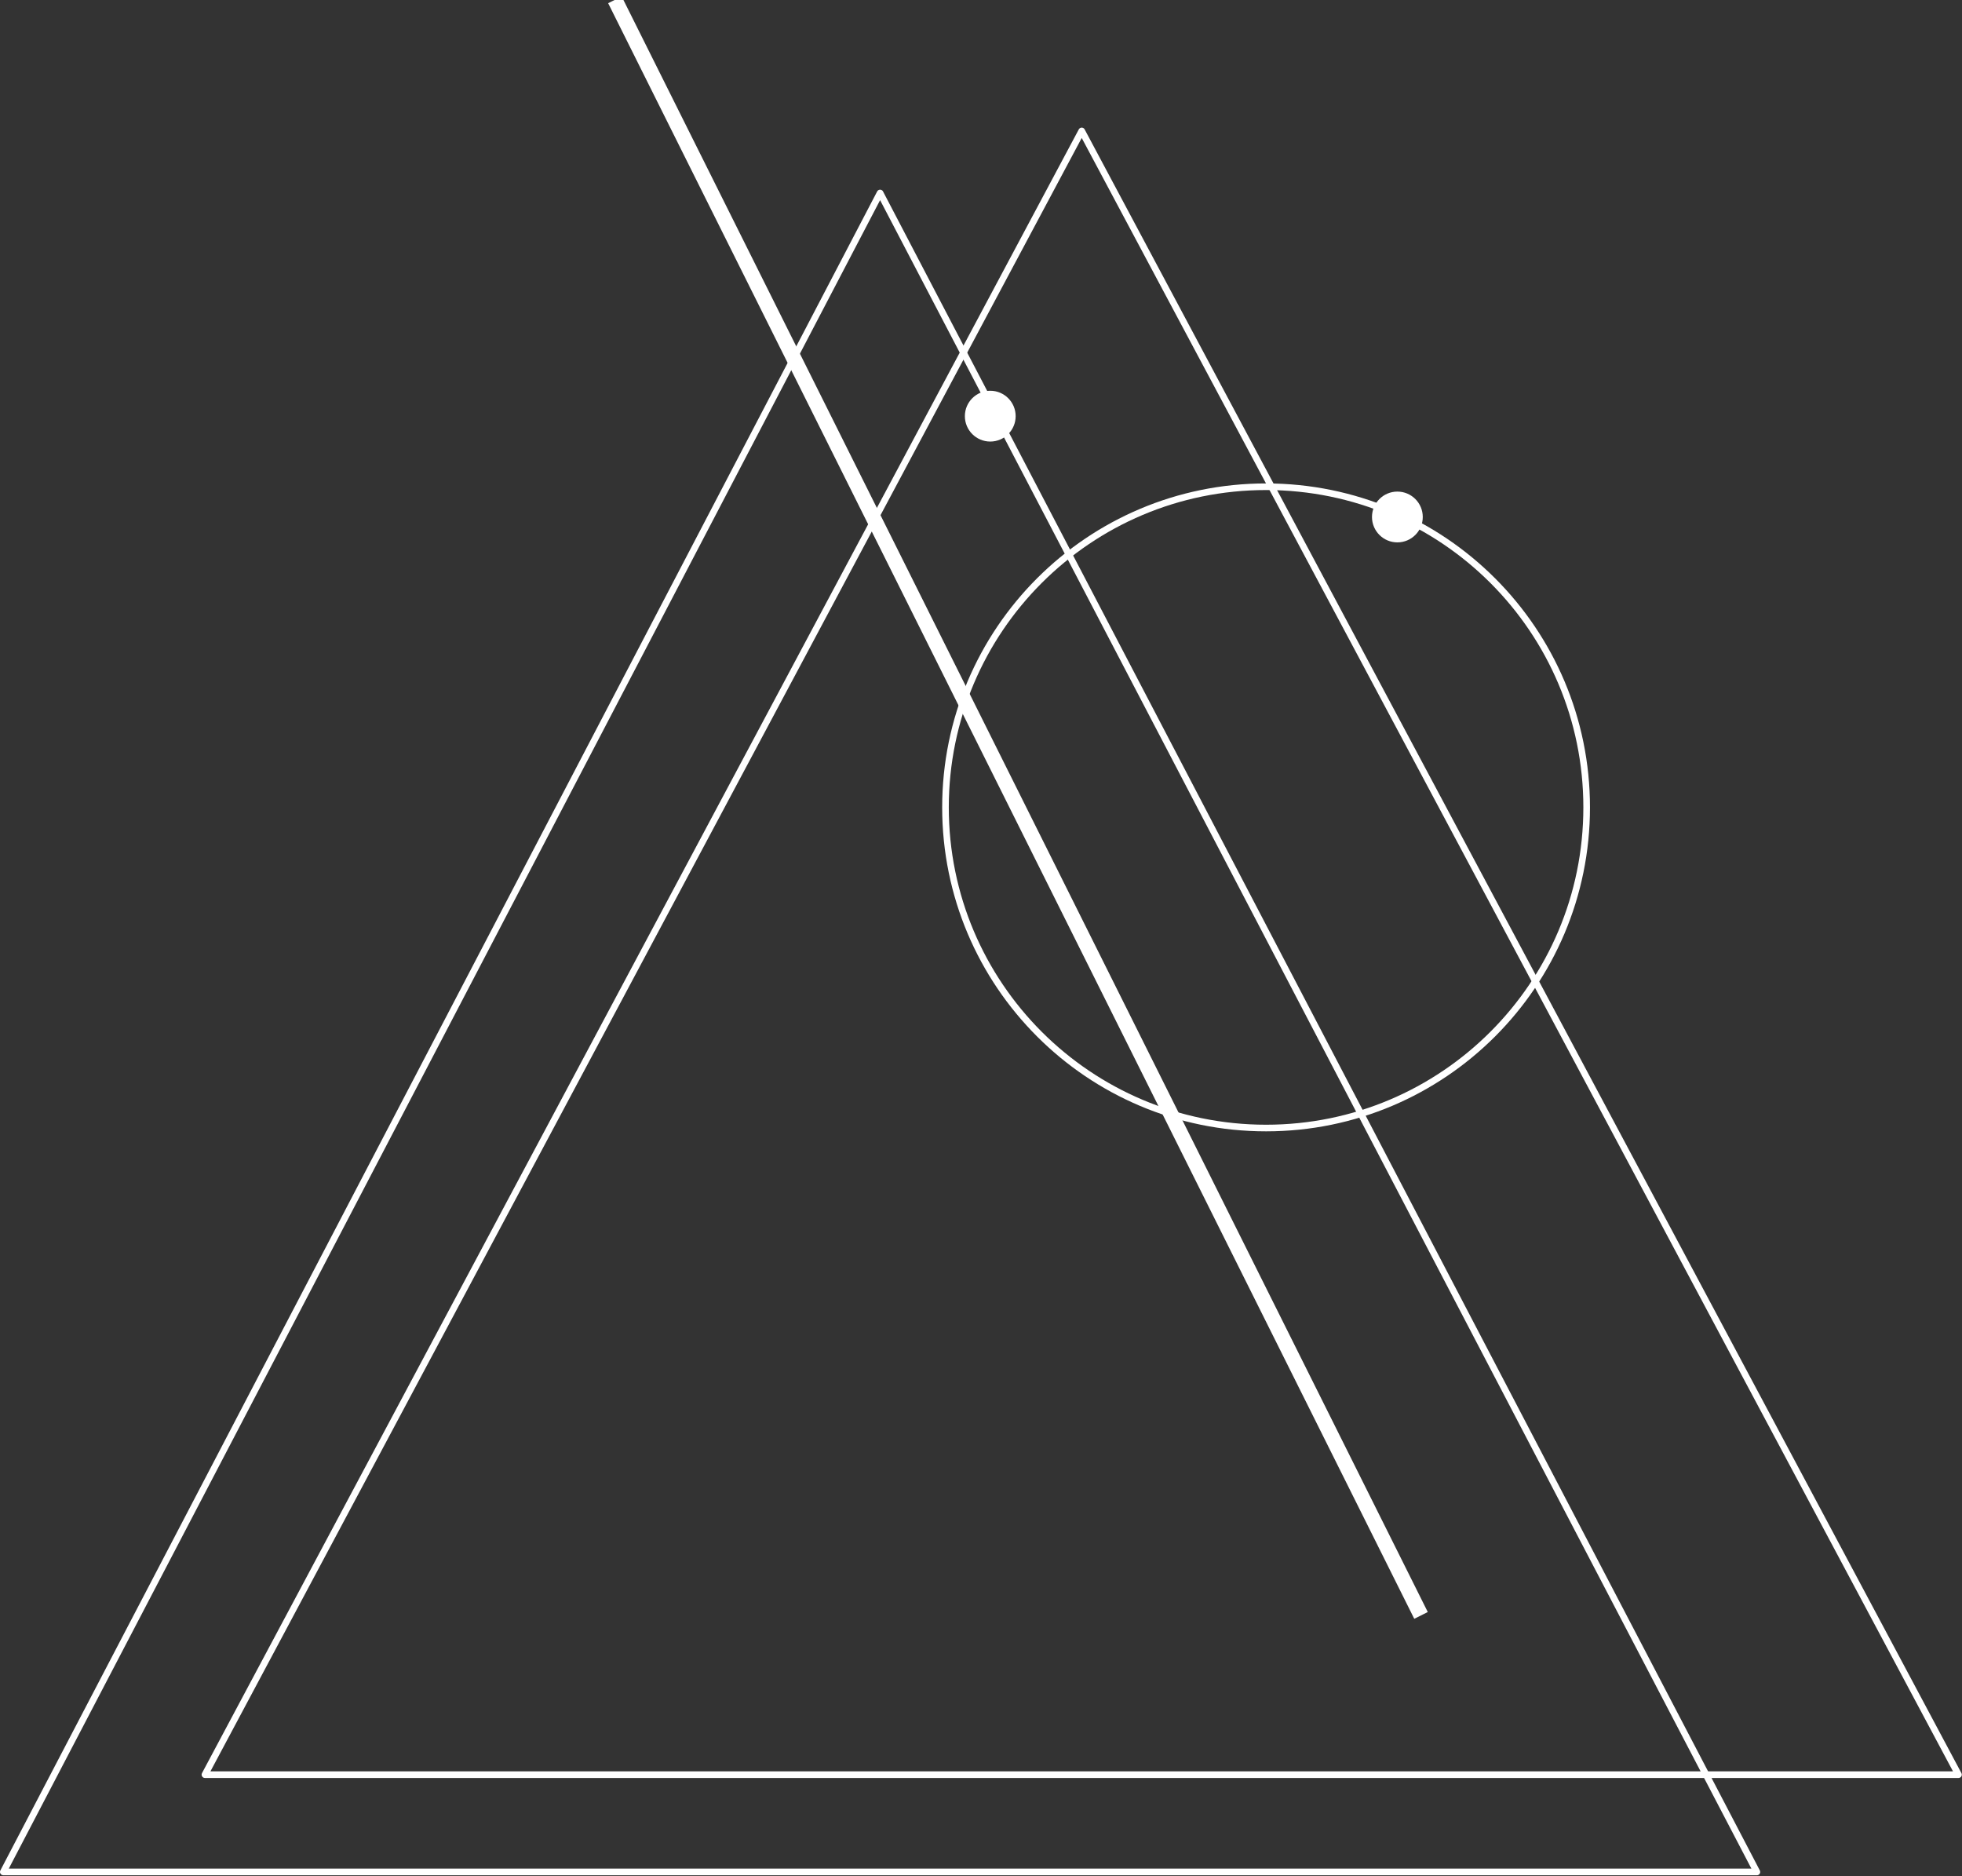 <?xml version="1.0" encoding="UTF-8"?> <svg xmlns="http://www.w3.org/2000/svg" width="593" height="567" viewBox="0 0 593 567" fill="none"><rect x="0" y="0" width="593" height="567" fill="#333333" stroke="none"/> <path d="M422.346 163.902C426.585 163.902 430.021 160.466 430.021 156.227C430.021 151.989 426.585 148.553 422.346 148.553C418.108 148.553 414.672 151.989 414.672 156.227C414.672 160.466 418.108 163.902 422.346 163.902Z" fill="white"></path> <path d="M299.299 133.433C303.538 133.433 306.974 129.997 306.974 125.758C306.974 121.52 303.538 118.084 299.299 118.084C295.061 118.084 291.625 121.52 291.625 125.758C291.625 129.997 295.061 133.433 299.299 133.433Z" fill="white"></path> <path d="M382.661 340.88C436.176 340.88 479.557 297.498 479.557 243.984C479.557 190.47 436.176 147.088 382.661 147.088C329.147 147.088 285.766 190.47 285.766 243.984C285.766 297.498 329.147 340.88 382.661 340.88Z" stroke="white" stroke-width="2" stroke-miterlimit="1.5" stroke-linecap="round" stroke-linejoin="round"></path> <path d="M427.899 487.839L185.153 1.419L187.45 0.273L430.196 486.693L427.899 487.839Z" fill="white" stroke="white" stroke-width="2"></path> <path fill-rule="evenodd" clip-rule="evenodd" d="M266.002 58.318L531.005 565.685H1L266.002 58.318Z" stroke="white" stroke-width="2" stroke-miterlimit="1.5" stroke-linecap="round" stroke-linejoin="round"></path> <path fill-rule="evenodd" clip-rule="evenodd" d="M326.94 39.568L591.942 536.282H61.938L326.94 39.568Z" stroke="white" stroke-width="2" stroke-miterlimit="1.5" stroke-linecap="round" stroke-linejoin="round"></path> </svg> 